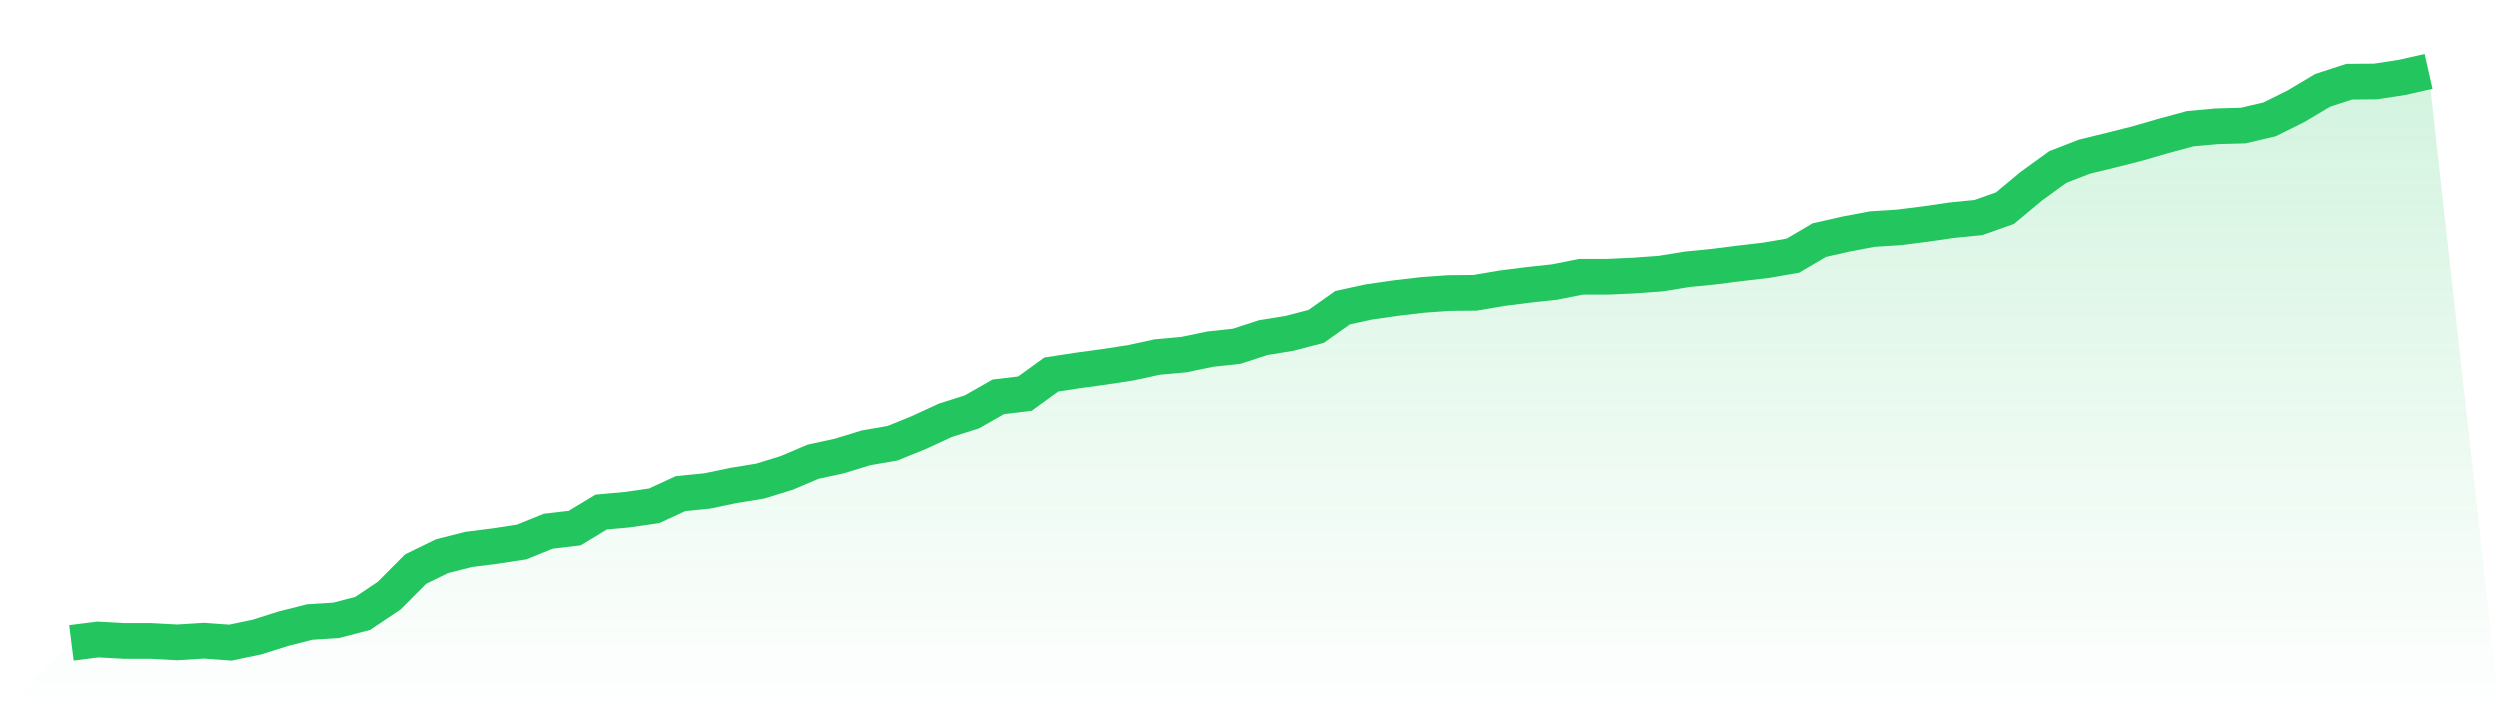 <svg viewBox="0 0 140 40" xmlns="http://www.w3.org/2000/svg">
<defs>
<linearGradient id="gradient" x1="0" x2="0" y1="0" y2="1">
<stop offset="0%" stop-color="#22c55e" stop-opacity="0.2"/>
<stop offset="100%" stop-color="#22c55e" stop-opacity="0"/>
</linearGradient>
</defs>
<path d="M4,36 L4,36 L5.483,35.812 L6.966,35.893 L8.449,35.893 L9.933,35.973 L11.416,35.879 L12.899,35.987 L14.382,35.678 L15.865,35.208 L17.348,34.833 L18.831,34.739 L20.315,34.35 L21.798,33.357 L23.281,31.868 L24.764,31.143 L26.247,30.767 L27.73,30.579 L29.213,30.351 L30.697,29.748 L32.18,29.573 L33.663,28.674 L35.146,28.54 L36.629,28.325 L38.112,27.641 L39.596,27.494 L41.079,27.185 L42.562,26.943 L44.045,26.487 L45.528,25.857 L47.011,25.535 L48.494,25.078 L49.978,24.823 L51.461,24.22 L52.944,23.535 L54.427,23.066 L55.91,22.221 L57.393,22.046 L58.876,20.973 L60.36,20.745 L61.843,20.543 L63.326,20.315 L64.809,19.993 L66.292,19.859 L67.775,19.551 L69.258,19.39 L70.742,18.907 L72.225,18.665 L73.708,18.276 L75.191,17.229 L76.674,16.907 L78.157,16.693 L79.64,16.518 L81.124,16.411 L82.607,16.397 L84.09,16.143 L85.573,15.955 L87.056,15.794 L88.539,15.499 L90.022,15.499 L91.506,15.431 L92.989,15.324 L94.472,15.083 L95.955,14.935 L97.438,14.747 L98.921,14.573 L100.404,14.318 L101.888,13.446 L103.371,13.11 L104.854,12.829 L106.337,12.735 L107.82,12.547 L109.303,12.332 L110.787,12.184 L112.27,11.661 L113.753,10.427 L115.236,9.353 L116.719,8.777 L118.202,8.414 L119.685,8.039 L121.169,7.609 L122.652,7.207 L124.135,7.073 L125.618,7.032 L127.101,6.683 L128.584,5.945 L130.067,5.06 L131.551,4.577 L133.034,4.564 L134.517,4.335 L136,4 L140,40 L0,40 z" fill="url(#gradient)"/>
<path d="M4,36 L4,36 L5.483,35.812 L6.966,35.893 L8.449,35.893 L9.933,35.973 L11.416,35.879 L12.899,35.987 L14.382,35.678 L15.865,35.208 L17.348,34.833 L18.831,34.739 L20.315,34.35 L21.798,33.357 L23.281,31.868 L24.764,31.143 L26.247,30.767 L27.73,30.579 L29.213,30.351 L30.697,29.748 L32.18,29.573 L33.663,28.674 L35.146,28.54 L36.629,28.325 L38.112,27.641 L39.596,27.494 L41.079,27.185 L42.562,26.943 L44.045,26.487 L45.528,25.857 L47.011,25.535 L48.494,25.078 L49.978,24.823 L51.461,24.22 L52.944,23.535 L54.427,23.066 L55.91,22.221 L57.393,22.046 L58.876,20.973 L60.36,20.745 L61.843,20.543 L63.326,20.315 L64.809,19.993 L66.292,19.859 L67.775,19.551 L69.258,19.39 L70.742,18.907 L72.225,18.665 L73.708,18.276 L75.191,17.229 L76.674,16.907 L78.157,16.693 L79.64,16.518 L81.124,16.411 L82.607,16.397 L84.09,16.143 L85.573,15.955 L87.056,15.794 L88.539,15.499 L90.022,15.499 L91.506,15.431 L92.989,15.324 L94.472,15.083 L95.955,14.935 L97.438,14.747 L98.921,14.573 L100.404,14.318 L101.888,13.446 L103.371,13.11 L104.854,12.829 L106.337,12.735 L107.82,12.547 L109.303,12.332 L110.787,12.184 L112.27,11.661 L113.753,10.427 L115.236,9.353 L116.719,8.777 L118.202,8.414 L119.685,8.039 L121.169,7.609 L122.652,7.207 L124.135,7.073 L125.618,7.032 L127.101,6.683 L128.584,5.945 L130.067,5.06 L131.551,4.577 L133.034,4.564 L134.517,4.335 L136,4" fill="none" stroke="#22c55e" stroke-width="2"/>
</svg>